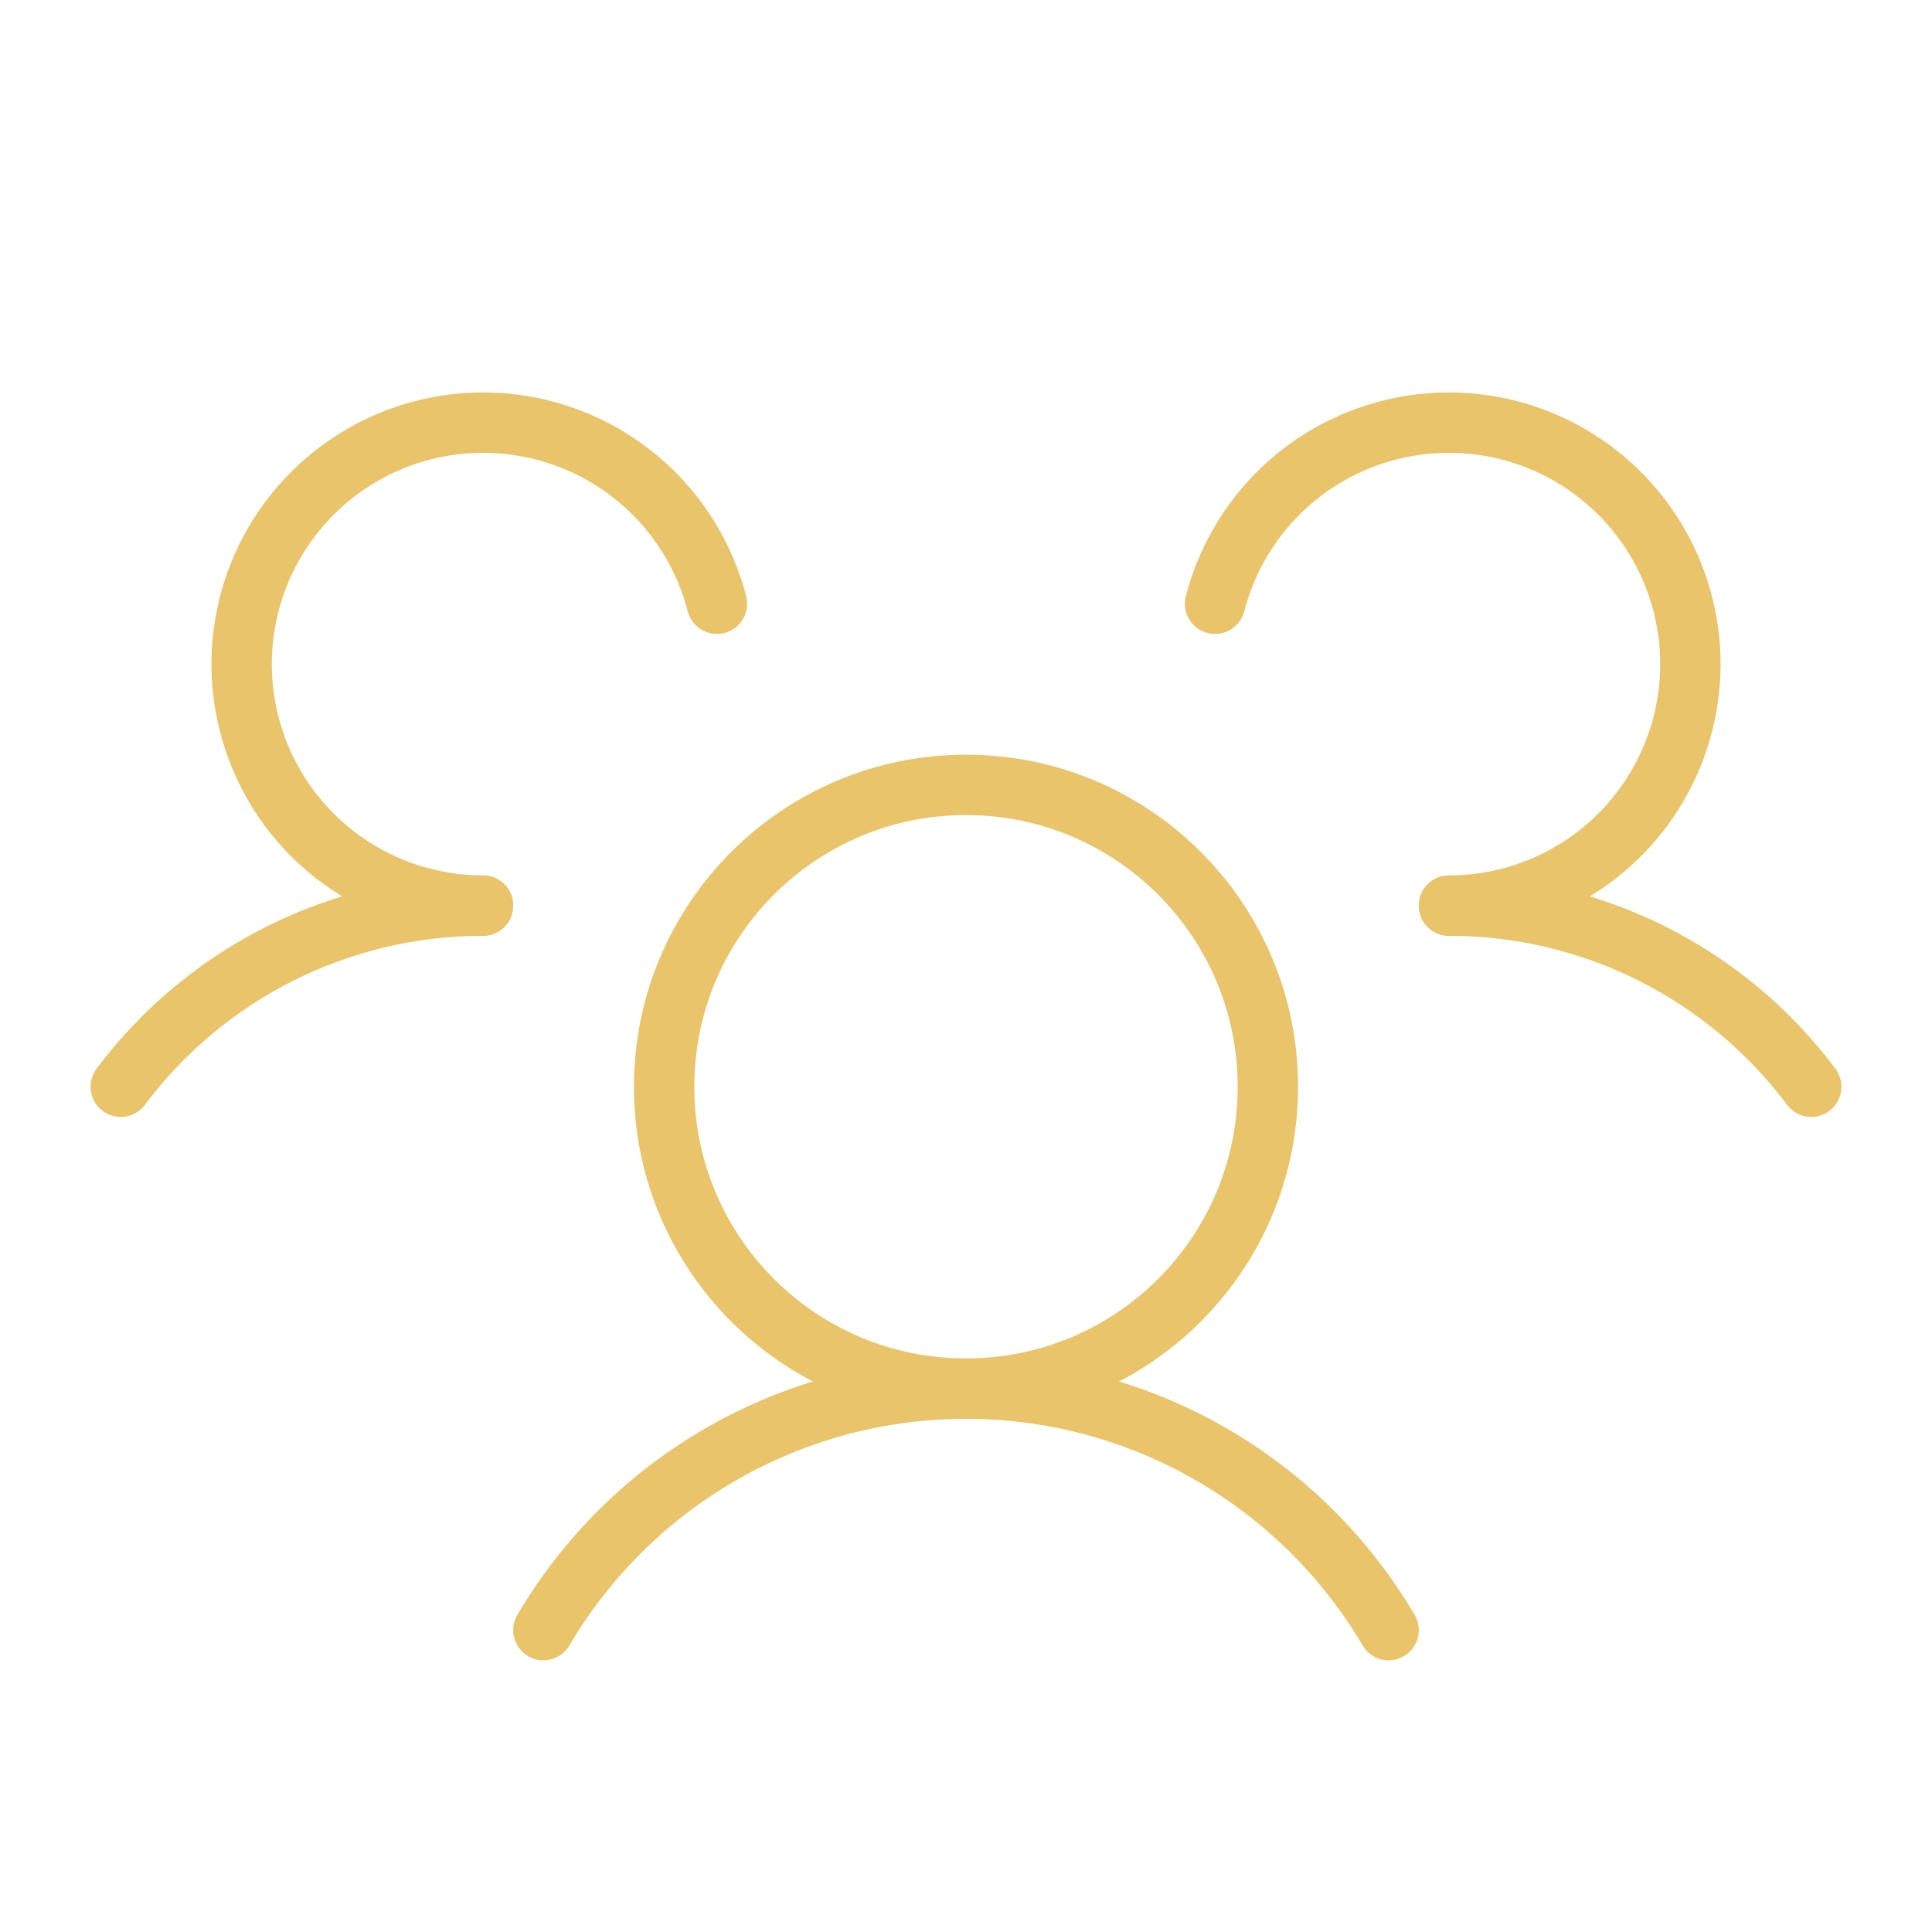 <svg width="64" height="64" viewBox="0 0 64 64" fill="none" xmlns="http://www.w3.org/2000/svg">
<g clip-path="url(#clip0_2_757)">
<path d="M48 30C50.329 29.998 52.626 30.54 54.709 31.581C56.792 32.623 58.604 34.136 60 36" stroke="#E9C46A" stroke-width="2" stroke-linecap="round" stroke-linejoin="round"/>
<path d="M4 36C5.396 34.136 7.207 32.623 9.291 31.581C11.374 30.54 13.671 29.998 16 30" stroke="#E9C46A" stroke-width="2" stroke-linecap="round" stroke-linejoin="round"/>
<path d="M32 46C37.523 46 42 41.523 42 36C42 30.477 37.523 26 32 26C26.477 26 22 30.477 22 36C22 41.523 26.477 46 32 46Z" stroke="#E9C46A" stroke-width="2" stroke-linecap="round" stroke-linejoin="round"/>
<path d="M18 54C19.436 51.564 21.482 49.544 23.938 48.141C26.393 46.738 29.172 46 32 46C34.828 46 37.607 46.738 40.062 48.141C42.518 49.544 44.564 51.564 46 54" stroke="#E9C46A" stroke-width="2" stroke-linecap="round" stroke-linejoin="round"/>
<path d="M40.25 20C40.624 18.551 41.397 17.237 42.48 16.205C43.564 15.174 44.915 14.467 46.381 14.165C47.846 13.863 49.367 13.977 50.77 14.496C52.173 15.015 53.403 15.917 54.319 17.099C55.236 18.282 55.802 19.698 55.955 21.186C56.107 22.674 55.839 24.176 55.18 25.519C54.522 26.863 53.501 27.995 52.231 28.787C50.962 29.579 49.496 29.999 48 30" stroke="#E9C46A" stroke-width="2" stroke-linecap="round" stroke-linejoin="round"/>
<path d="M16 30C14.504 29.999 13.038 29.579 11.769 28.787C10.499 27.995 9.478 26.863 8.82 25.519C8.162 24.176 7.893 22.674 8.046 21.186C8.198 19.698 8.764 18.282 9.681 17.099C10.597 15.917 11.827 15.015 13.23 14.496C14.633 13.977 16.154 13.863 17.619 14.165C19.085 14.467 20.436 15.174 21.52 16.205C22.603 17.237 23.376 18.551 23.75 20" stroke="#E9C46A" stroke-width="2" stroke-linecap="round" stroke-linejoin="round"/>
</g>
<defs>
<clipPath id="clip0_2_757">
<rect width="64" height="64" fill="white"/>
</clipPath>
</defs>
</svg>
